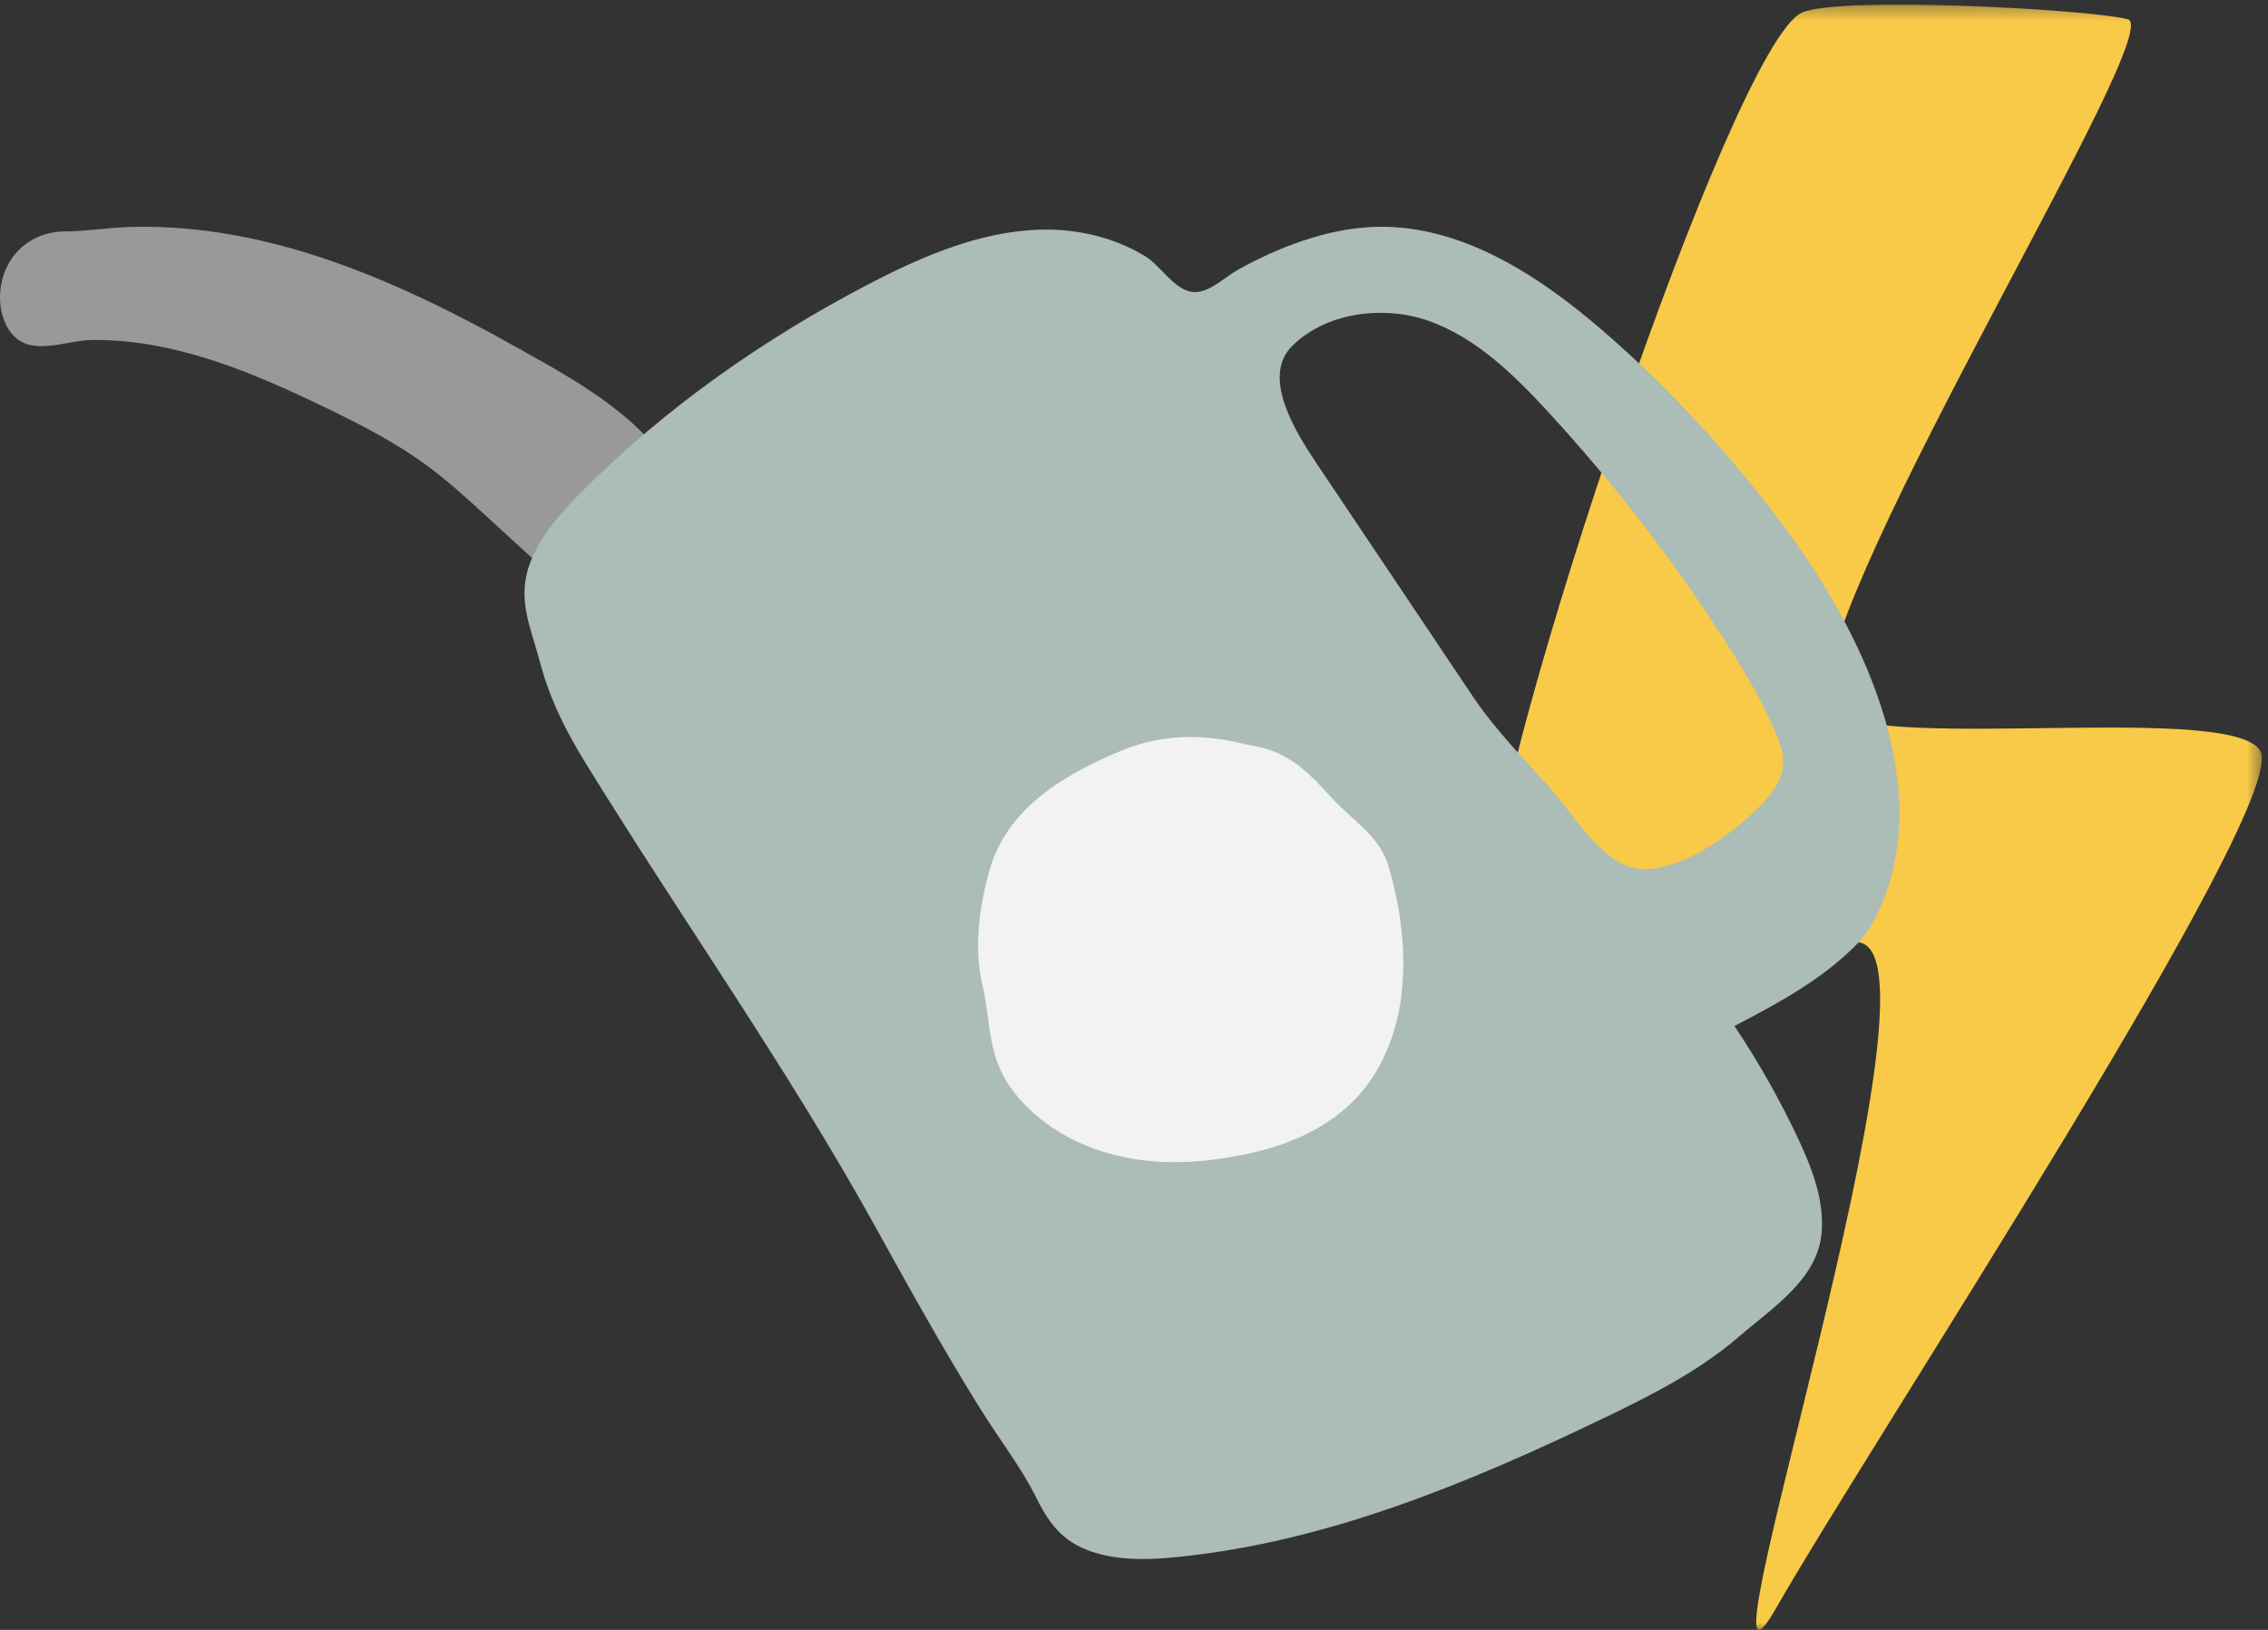 <?xml version="1.0" encoding="UTF-8"?>
<svg width="160px" height="115px" viewBox="0 0 160 115" version="1.1" xmlns="http://www.w3.org/2000/svg" xmlns:xlink="http://www.w3.org/1999/xlink">
    <rect x="0" y="0" width="160" height="115" fill="#333333" stroke="none"/>
    <title>DC7F4751-C6DC-42B5-A5F6-D1391E0B2AA4</title>
    <defs>
        <polygon id="path-1" points="0.244 0.327 54.566 0.327 54.566 114.999 0.244 114.999"></polygon>
    </defs>
    <g id="Page-1" stroke="none" stroke-width="1" fill="none" fill-rule="evenodd">
        <g id="APG-Benefits---Revised" transform="translate(-842, -1004)">
            <g id="Icons" transform="translate(0, 921)">
                <g id="3" transform="translate(775, 43)">
                    <g id="Group-10" transform="translate(67, 40)">
                        <g id="Group-3" transform="translate(105, 0)">
                            <mask id="mask-2" fill="white">
                                <use xlink:href="#path-1"></use>
                            </mask>
                            <g id="Clip-2"></g>
                            <path d="M22.115,0.892 C24.695,-0.292 42.323,0.639 45.109,1.357 C47.895,2.075 23.739,40.556 23.739,49.342 C23.739,53.645 52.219,49.284 54.448,52.964 C56.677,56.642 26.959,101.8 20.306,113.452 C13.654,125.106 33.09,67.114 26.091,66.491 C19.528,65.906 0.205,67.606 0.244,62.744 C0.316,53.815 17.142,3.174 22.115,0.892" id="Fill-1" fill="#F9CA48" mask="url(#mask-2)"></path>
                        </g>
                        <path d="M46.264,42.952 C48.595,41.432 49.461,39.146 48.767,36.327 C47.302,30.396 41.074,27.098 36.589,24.584 C28.136,19.841 19.029,15.774 9.298,16.01 C7.673,16.051 6.136,16.321 4.556,16.33 C3.145,16.342 1.706,16.935 0.788,18.298 C-0.323,19.953 -0.269,22.47 1.014,23.741 C2.386,25.101 4.692,24.014 6.473,23.988 C8.372,23.961 10.249,24.204 12.082,24.62 C15.82,25.465 19.358,27.023 22.814,28.688 C25.339,29.906 27.852,31.177 30.137,32.862 C31.637,33.969 33.027,35.244 34.418,36.517 C36.826,38.727 39.234,40.939 41.645,43.149 C42.29,43.743 42.921,44.093 43.788,43.978 C44.654,43.866 45.49,43.459 46.264,42.952" id="Fill-4" fill="#999999"></path>
                        <path d="M122.261,58.558 C120.327,60.063 117.838,61.443 115.787,61.315 C113.186,61.158 111.199,57.751 109.67,55.983 C107.655,53.653 105.616,51.695 103.856,49.067 C100.193,43.605 96.531,38.143 92.871,32.681 C91.434,30.536 88.966,26.622 91.136,24.434 C93.557,21.995 97.693,21.54 100.782,22.637 C104.126,23.828 106.778,26.414 109.189,29.033 C113.88,34.126 118.122,39.631 121.853,45.475 C123.15,47.502 124.388,49.578 125.309,51.806 C125.584,52.472 125.834,53.174 125.799,53.893 C125.747,55.012 125.027,55.98 124.255,56.78 C123.721,57.337 123.036,57.957 122.261,58.558 M132.152,65.046 C136.935,56.108 131.527,44.874 126.207,37.63 C122.398,32.443 118.049,27.656 113.199,23.442 C108.513,19.369 102.845,15.68 96.666,16.022 C93.426,16.202 90.174,17.462 87.348,19.022 C86.425,19.533 85.244,20.744 84.112,20.599 C82.829,20.437 81.864,18.733 80.796,18.082 C78.639,16.766 76.059,16.152 73.549,16.2 C69.216,16.281 65.097,18.058 61.245,20.067 C53.881,23.909 46.992,28.737 41.105,34.625 C39.626,36.106 38.18,37.704 37.42,39.657 C36.411,42.248 37.456,44.287 38.096,46.721 C38.79,49.365 39.931,51.6 41.361,53.921 C48.058,64.792 55.605,75.432 61.763,86.575 C64.178,90.946 66.603,95.313 69.25,99.547 C70.536,101.604 72.073,103.576 73.139,105.735 C74.109,107.7 75.151,108.957 77.406,109.602 C79.27,110.131 81.247,110.044 83.175,109.847 C93.667,108.772 103.599,104.644 113.119,100.067 C116.483,98.449 119.88,96.734 122.726,94.27 C125.013,92.291 128.249,90.253 128.513,86.954 C128.699,84.631 127.807,82.364 126.815,80.26 C125.529,77.528 124.037,74.895 122.36,72.392 C125.465,70.772 128.701,69.036 131.146,66.463 C131.536,66.052 131.868,65.573 132.152,65.046" id="Fill-6" fill="#ACBCB7"></path>
                        <path d="M98.977,66.999 C99.02,67.915 99.002,68.828 98.922,69.723 C98.647,72.723 97.506,75.719 95.355,77.806 C93.442,79.66 90.867,80.779 88.305,81.346 C84.945,82.089 81.557,82.331 78.158,81.365 C75.425,80.583 72.857,78.989 71.224,76.637 C69.664,74.386 69.887,71.969 69.297,69.437 C68.698,66.87 69.078,63.992 69.793,61.443 C71.035,57.001 75.072,54.661 79.024,53 C81.83,51.817 84.68,51.75 87.594,52.451 C88.111,52.576 88.637,52.652 89.152,52.788 C91.23,53.337 92.569,54.774 93.97,56.314 C95.405,57.894 97.291,58.943 97.936,61.063 C98.51,62.952 98.884,64.983 98.977,66.999" id="Fill-8" fill="#F2F2F2"></path>
                    </g>
                </g>
            </g>
        </g>
    </g>
</svg>